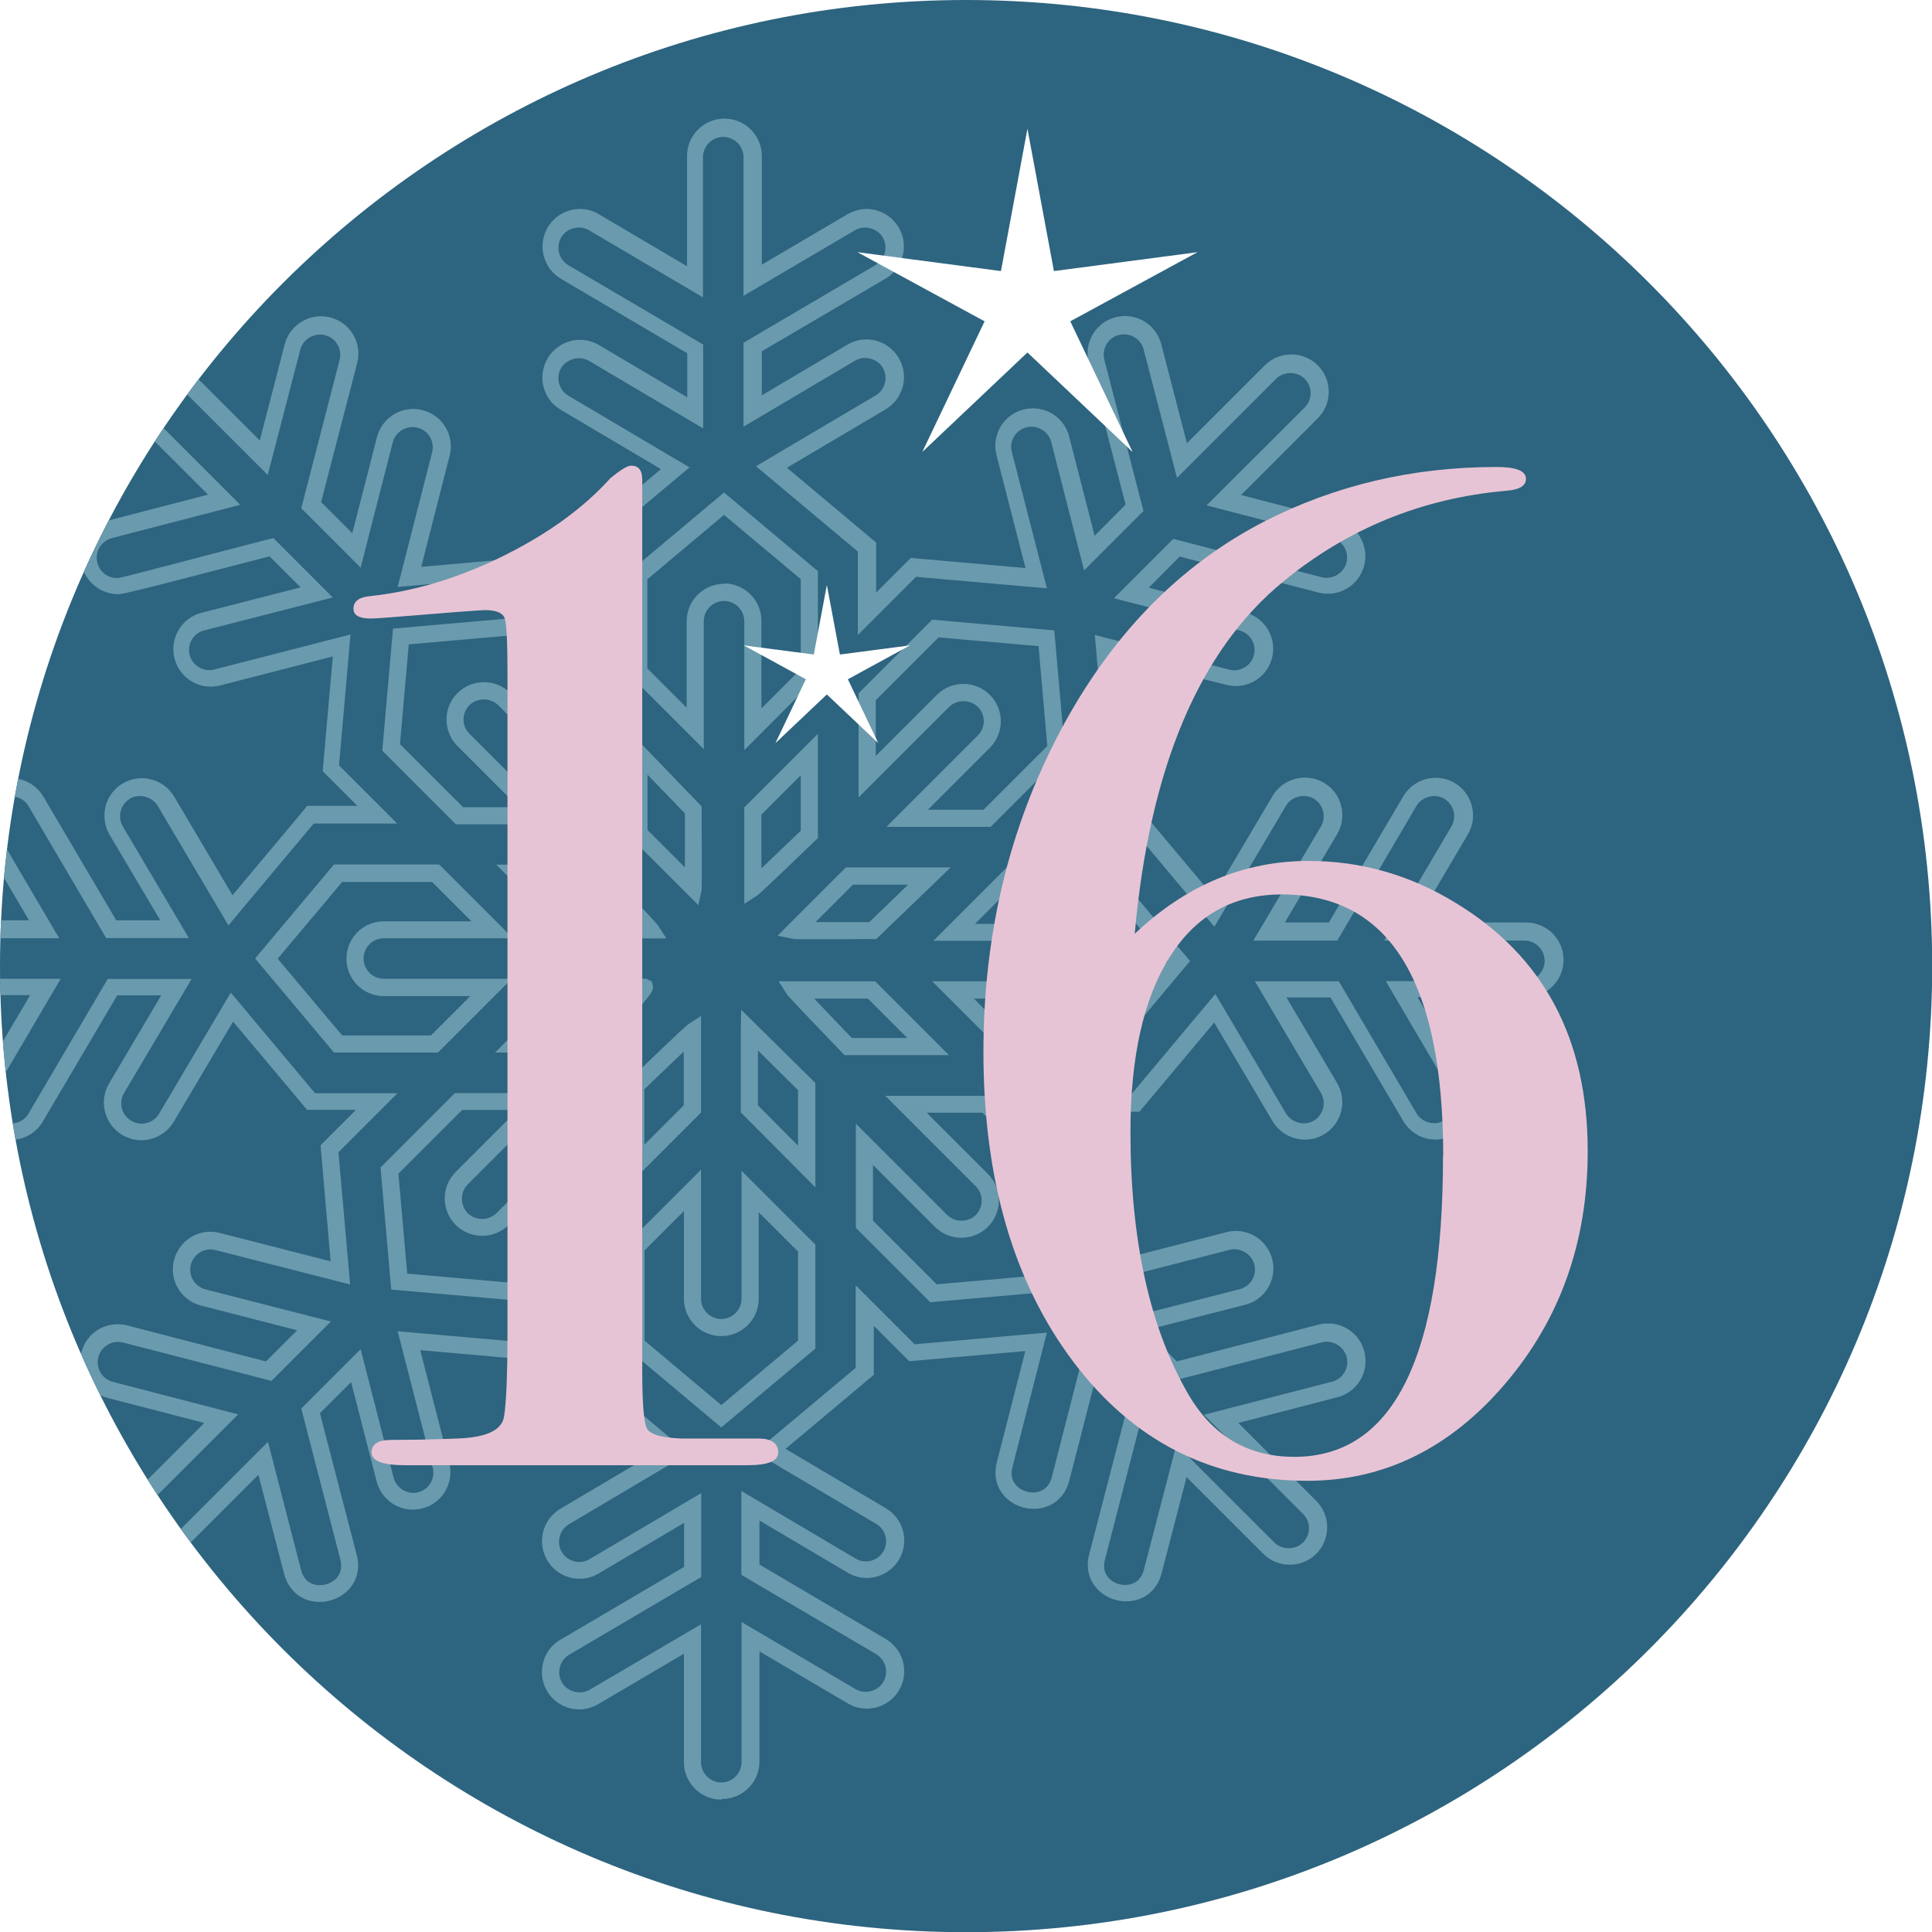 <?xml version="1.0" encoding="UTF-8"?>
<svg xmlns="http://www.w3.org/2000/svg" xmlns:xlink="http://www.w3.org/1999/xlink" id="Ebene_2" viewBox="0 0 99.21 99.21">
  <defs>
    <style>.cls-1{fill:none;}.cls-2{clip-path:url(#clippath);}.cls-3{fill:#e7c4d5;}.cls-4{fill:#fff;}.cls-5{fill:#6a9aad;}.cls-6{fill:#2d647f;}</style>
    <clipPath id="clippath">
      <path class="cls-1" d="M0,49.61c0,27.4,22.21,49.61,49.61,49.61s49.61-22.21,49.61-49.61S77,0,49.61,0,0,22.21,0,49.61Z"></path>
    </clipPath>
  </defs>
  <g id="Ebene_1-2">
    <g class="cls-2">
      <g>
        <rect class="cls-6" x="-136.06" y="-75.4" width="354.33" height="354.33"></rect>
        <path class="cls-5" d="M37.18,29.96c1.06,0,1.92,.86,1.92,1.92v4.5l2.02-2.02v-4.62l-3.94-3.3-3.94,3.31v4.57l2.02,2.02v-4.44c0-1.06,.86-1.92,1.92-1.92m1.04,8.55v-6.63c0-.57-.47-1.04-1.04-1.04s-1.04,.47-1.04,1.04v6.57l-3.79-3.79v-5.34l4.83-4.05,4.82,4.04v5.4l-3.78,3.79Zm-14.45,2.92h2.86l-3.14-3.14c-.75-.75-.75-1.97,0-2.72,.36-.36,.85-.56,1.36-.56s1,.2,1.36,.56l3.18,3.18v-2.86l-3.27-3.27-5.13,.45-.45,5.12,3.23,3.23Zm4.99,.88h-5.35l-3.78-3.78,.55-6.27,6.27-.55,3.82,3.82v5.35l-4.69-4.69c-.39-.39-1.08-.39-1.47,0-.41,.41-.41,1.07,0,1.47l4.65,4.65Zm18.89-.75h2.86l3.27-3.27-.45-5.13-5.13-.45-3.23,3.23v2.86l3.14-3.14c.36-.36,.85-.56,1.36-.56s1,.2,1.36,.56c.75,.75,.75,1.97,0,2.72l-3.18,3.18Zm3.22,.88h-5.35l4.69-4.69c.41-.41,.41-1.07,0-1.47-.39-.39-1.08-.39-1.47,0l-4.65,4.65v-5.35l3.78-3.78,6.27,.55,.55,6.27-3.82,3.82Zm-11.77-.63v2.76c.57-.54,1.39-1.33,2.02-1.93v-2.85l-2.02,2.02Zm-.88,4.59v-4.96l3.78-3.78v5.36l-.14,.13c-2.84,2.73-2.92,2.78-2.97,2.81l-.68,.44Zm-4.98-3.81l1.93,1.93c0-.8,0-1.91,0-2.77l-1.92-1.99v2.83Zm2.62,3.87l-3.51-3.51v-5.38l3.68,3.82v.18c.02,3.94,0,4.04,0,4.1l-.17,.8Zm-6.22,.83h2.76c-.55-.58-1.33-1.39-1.93-2.02h-2.85l2.02,2.02Zm4.59,.88h-4.96l-3.79-3.79h5.36l.13,.14c2.73,2.84,2.78,2.92,2.81,2.97l.44,.68Zm7.64-.84h.03c.96,0,2.27,0,2.74,0l1.99-1.92h-2.83l-1.93,1.93Zm.03,.88c-1.08,0-1.12,0-1.17-.02l-.8-.16,3.51-3.51h5.38l-3.82,3.68h-.18s-1.74,.01-2.92,.01m-24.34,4.94h4.57l2.02-2.02h-4.44c-1.06,0-1.92-.86-1.92-1.92s.86-1.92,1.92-1.92h4.5l-2.02-2.02h-4.62l-3.31,3.94,3.31,3.94Zm4.93,.88h-5.34l-4.05-4.83,4.05-4.83h5.4l3.79,3.79h-6.63c-.57,0-1.04,.47-1.04,1.04s.47,1.04,1.04,1.04h6.57l-3.79,3.79Zm5.07-.88h2.84c.66-.73,1.34-1.49,1.79-2.02h-2.61l-2.02,2.02Zm3.23,.88h-5.37l3.78-3.79h3.98l.29,.13,.05,.22c.06,.27,.07,.34-2.61,3.29l-.13,.14Zm12.95-.75h2.85l-2.02-2.02h-2.76c.54,.57,1.33,1.39,1.93,2.02m4.98,.88h-5.36l-.13-.14c-2.73-2.84-2.78-2.92-2.81-2.97l-.44-.68h4.96l3.79,3.79Zm3.31-.88h4.62l3.31-3.94-3.31-3.94h-4.56l-2.02,2.02h4.44c1.06,0,1.92,.86,1.92,1.92s-.86,1.92-1.92,1.92h-4.5l2.02,2.02Zm5.03,.88h-5.4l-3.79-3.79h6.63c.57,0,1.04-.47,1.04-1.04s-.47-1.04-1.04-1.04h-6.57l3.79-3.79h5.34l4.05,4.83-4.05,4.83Zm-23.97,1.75v2.85l2.02-2.02v-2.76c-.58,.55-1.39,1.33-2.02,1.93m-.88,4.98v-5.36l.14-.13c2.84-2.73,2.93-2.78,2.97-2.81l.68-.44v4.96l-3.79,3.79Zm6.71-4.15l2.06,2.07v-2.85l-2.06-2.04c0,.98,0,2.33,0,2.82m2.95,4.21l-3.83-3.85v-.18c0-.15,0-3.58,0-4.06l.02-1.03,3.81,3.76v5.36Zm-20.97,4.43l5.13,.45,3.23-3.23v-2.86l-3.14,3.14c-.36,.36-.85,.56-1.36,.56s-1-.2-1.36-.56c-.75-.75-.75-1.97,0-2.72l3.18-3.18h-2.85l-3.27,3.27,.45,5.12Zm5.46,1.37l-6.27-.55-.55-6.27,3.82-3.82h5.35l-4.69,4.69c-.2,.2-.3,.46-.3,.74s.11,.54,.3,.74c.39,.39,1.08,.39,1.47,0l4.65-4.65v5.36l-3.78,3.78Zm18.47-4.09l3.27,3.27,5.13-.45,.45-5.13-3.23-3.23h-2.86l3.14,3.14c.75,.75,.75,1.97,0,2.72-.36,.36-.85,.56-1.36,.56s-1-.2-1.36-.56l-3.18-3.18v2.85Zm2.94,4.19l-3.82-3.82v-5.35l4.69,4.69c.39,.39,1.08,.39,1.47,0,.4-.41,.4-1.07,0-1.47l-4.65-4.65h5.35l3.78,3.78-.55,6.27-6.27,.55Zm-14.67,1.97l3.94,3.31,3.94-3.31v-4.57l-2.02-2.02v4.44c0,1.06-.86,1.92-1.92,1.92s-1.92-.86-1.92-1.92v-4.5l-2.02,2.02v4.62Zm3.94,4.46l-4.83-4.05v-5.4l3.79-3.79v6.63c0,.57,.47,1.04,1.04,1.04s1.04-.47,1.04-1.04v-6.57l3.79,3.79v5.34l-4.83,4.05Zm-1.04,10.07v7.12c0,.57,.47,1.04,1.04,1.04s1.04-.47,1.04-1.04v-7.2l5.86,3.45c.48,.28,1.14,.11,1.42-.37,.14-.24,.18-.52,.11-.79-.07-.27-.24-.49-.48-.64l-6.92-4.07v-4.31l5.86,3.47c.16,.1,.34,.15,.53,.15,.37,0,.71-.19,.9-.51,.29-.49,.13-1.13-.37-1.42l-6.22-3.68,5.17-4.33v-4.24l3.03,3.03,6.79-.6-1.77,6.91c-.09,.35-.04,.64,.15,.88,.2,.26,.55,.42,.9,.42,.23,0,.79-.08,.97-.78l1.65-6.44,3.05,3.05-1.97,7.62c-.09,.35-.04,.64,.14,.88,.2,.26,.55,.42,.9,.42,.23,0,.78-.08,.96-.78l1.67-6.43,5.03,5.03c.39,.39,1.08,.39,1.47,0,.41-.41,.41-1.07,0-1.47l-5.09-5.09,6.58-1.7c.27-.07,.5-.24,.64-.48,.14-.24,.18-.52,.11-.79-.14-.54-.72-.89-1.27-.75l-7.77,2.01-3.05-3.05,6.6-1.69c.27-.07,.5-.24,.64-.48,.14-.24,.18-.52,.11-.79-.14-.54-.72-.89-1.27-.75l-7,1.8,.59-6.72-2.99-2.99h4.29l4.38-5.23,3.63,6.14c.28,.47,.95,.65,1.42,.37,.24-.14,.41-.37,.48-.64,.07-.27,.03-.55-.11-.79l-3.39-5.73h4.31l3.99,6.78c.28,.48,.95,.65,1.42,.37,.24-.14,.41-.37,.48-.64,.07-.27,.03-.55-.11-.79l-3.37-5.73h7.12c.57,0,1.04-.47,1.04-1.04s-.47-1.04-1.04-1.04h-7.2l3.45-5.86c.14-.24,.18-.52,.11-.79-.07-.27-.24-.49-.48-.64-.48-.28-1.14-.1-1.42,.37l-4.07,6.92h-4.31l3.47-5.86c.14-.24,.18-.52,.11-.79-.07-.27-.24-.5-.48-.64-.48-.28-1.14-.11-1.42,.36l-3.68,6.22-4.33-5.17h-4.24l3.03-3.03-.6-6.79,.6,.16c1.87,.48,3.2,.82,4.14,1.07,2.07,.54,2.27,.59,2.39,.59,.51,0,.92-.32,1.04-.78,.07-.27,.03-.55-.11-.79-.14-.24-.37-.41-.64-.48l-6.44-1.65,3.05-3.05,7.62,1.97c.55,.14,1.13-.2,1.27-.75,.07-.27,.03-.55-.11-.79-.14-.24-.37-.41-.64-.48l-6.43-1.67,5.04-5.03c.4-.4,.4-1.07,0-1.47-.39-.39-1.08-.39-1.47,0l-5.09,5.09-1.71-6.59c-.14-.55-.71-.89-1.27-.75-.56,.14-.89,.71-.75,1.27l2.01,7.77-3.05,3.05-1.69-6.6c-.14-.54-.71-.89-1.27-.75-.27,.07-.5,.24-.64,.48-.14,.24-.18,.52-.11,.79l1.8,7-6.72-.59-2.99,2.99v-4.29l-5.23-4.38,6.14-3.63c.24-.14,.41-.37,.48-.64,.07-.27,.03-.55-.11-.79-.28-.47-.95-.65-1.42-.36l-5.73,3.39v-4.31l6.78-3.99c.49-.29,.66-.93,.37-1.42-.28-.48-.95-.65-1.42-.37l-5.73,3.37v-7.12c0-.57-.47-1.04-1.04-1.04s-1.04,.47-1.04,1.04v7.2l-5.86-3.45c-.48-.28-1.14-.11-1.42,.37-.14,.24-.18,.52-.11,.79,.07,.27,.24,.49,.48,.64l6.92,4.07v4.31l-5.86-3.47c-.48-.28-1.14-.11-1.43,.36-.14,.24-.18,.52-.11,.79,.07,.27,.24,.49,.48,.64l6.22,3.68-5.17,4.33v4.24l-3.03-3.03-6.79,.6,1.77-6.91c.07-.27,.03-.55-.11-.79-.14-.24-.37-.41-.64-.48-.56-.14-1.13,.21-1.27,.75l-1.65,6.44-3.05-3.05,1.97-7.62c.07-.27,.03-.55-.11-.79-.14-.24-.37-.41-.64-.48-.55-.14-1.13,.2-1.27,.75l-1.67,6.43-5.03-5.03c-.39-.39-1.08-.39-1.47,0-.41,.41-.41,1.07,0,1.47l5.09,5.09-6.59,1.71c-.27,.07-.49,.24-.64,.48-.14,.24-.18,.52-.11,.79,.12,.46,.53,.78,1,.78h.05c.11,0,.52-.11,2.79-.7,1.12-.29,2.7-.71,4.95-1.29l.25-.06,3.05,3.05-6.6,1.69c-.56,.14-.89,.71-.75,1.26,.14,.55,.72,.89,1.26,.75l7-1.8-.59,6.72,2.99,2.99h-4.29l-4.38,5.23-3.63-6.14c-.28-.47-.95-.65-1.42-.37-.24,.14-.41,.37-.48,.64-.07,.27-.03,.55,.11,.79l3.39,5.73H5.45l-3.99-6.78c-.28-.48-.94-.65-1.42-.37-.24,.14-.41,.37-.48,.64-.07,.27-.03,.55,.11,.79l3.37,5.73H-4.08c-.57,0-1.04,.47-1.04,1.04s.47,1.04,1.04,1.04H3.12L-.33,56.13c-.14,.24-.18,.52-.11,.79s.24,.49,.48,.64c.48,.28,1.15,.11,1.42-.37l4.07-6.92h4.31l-3.47,5.86c-.29,.49-.13,1.13,.37,1.42,.16,.1,.34,.15,.53,.15,.37,0,.71-.19,.9-.51l3.68-6.22,4.33,5.17h4.23l-3.03,3.03,.6,6.79-6.92-1.77c-.55-.14-1.12,.2-1.26,.75-.14,.56,.19,1.12,.75,1.27l6.44,1.65-3.05,3.05-7.62-1.97c-.56-.14-1.13,.2-1.27,.75-.07,.27-.03,.55,.11,.79,.14,.24,.37,.41,.64,.48l6.43,1.67-5.03,5.03c-.41,.41-.41,1.07,0,1.47,.39,.39,1.08,.39,1.47,0l5.09-5.09,1.7,6.58c.18,.71,.73,.78,.96,.78,.36,0,.7-.16,.91-.42,.18-.24,.23-.54,.15-.88l-2.01-7.77,3.05-3.05,1.69,6.6c.14,.54,.72,.89,1.26,.75,.27-.07,.5-.24,.64-.48,.14-.24,.18-.52,.11-.79l-1.8-7,6.72,.59,2.99-2.99v4.29l5.23,4.38-6.14,3.64c-.24,.14-.41,.37-.48,.64-.07,.27-.03,.55,.11,.79,.19,.32,.53,.51,.9,.51,.18,0,.37-.05,.53-.15l5.73-3.39v4.31l-6.78,3.99c-.24,.14-.41,.37-.48,.64-.07,.27-.03,.55,.11,.79,.28,.48,.94,.65,1.42,.37l5.73-3.37Zm1.04,9.04c-1.06,0-1.92-.86-1.92-1.92v-5.57l-4.4,2.59c-.3,.17-.63,.27-.97,.27-.68,0-1.32-.36-1.66-.95-.26-.44-.33-.96-.2-1.46,.13-.5,.44-.91,.89-1.17l6.35-3.74v-2.26l-4.39,2.6c-.3,.18-.63,.27-.98,.27-.68,0-1.31-.36-1.66-.95-.26-.44-.33-.96-.21-1.46,.13-.5,.44-.91,.88-1.18l5.07-3-4.59-3.84v-2.57l-1.78,1.78-5.89-.52,1.49,5.79c.13,.5,.05,1.01-.21,1.46-.26,.44-.68,.76-1.18,.88-.15,.04-.32,.06-.48,.06-.88,0-1.64-.6-1.86-1.45l-1.31-5.1-1.6,1.6,1.89,7.28c.16,.6,.05,1.19-.3,1.64-.37,.48-.97,.77-1.61,.77-.89,0-1.58-.55-1.82-1.44l-1.32-5.09-4,4c-.36,.36-.85,.56-1.36,.56s-1-.2-1.36-.56c-.75-.75-.75-1.97,0-2.72l3.94-3.94-4.94-1.28c-.5-.13-.92-.44-1.17-.89-.26-.44-.33-.96-.2-1.46,.22-.85,.98-1.44,1.86-1.44,.16,0,.33,.02,.49,.06l7.13,1.85,1.6-1.6-4.94-1.27c-1.03-.26-1.65-1.31-1.38-2.34,.22-.85,.98-1.45,1.86-1.45,.16,0,.32,.02,.48,.06l5.7,1.46-.52-5.96,1.82-1.82h-2.51l-3.8-4.53-3.05,5.15c-.35,.58-.98,.94-1.66,.94-.34,0-.68-.09-.98-.27-.91-.54-1.22-1.72-.68-2.64l2.68-4.53h-2.26l-3.82,6.48c-.34,.59-.98,.95-1.66,.95-.34,0-.68-.09-.97-.27-.44-.26-.76-.68-.89-1.18-.13-.5-.06-1.01,.2-1.46l2.67-4.53H-4.08c-1.06,0-1.92-.86-1.92-1.92s.86-1.92,1.92-1.92H1.49l-2.59-4.4c-.26-.44-.33-.96-.2-1.46,.13-.5,.44-.91,.89-1.17,.3-.17,.63-.27,.98-.27,.68,0,1.31,.36,1.66,.95l3.74,6.35h2.26l-2.6-4.39c-.26-.44-.33-.96-.21-1.46,.13-.5,.44-.92,.88-1.18,.3-.17,.63-.27,.98-.27,.68,0,1.31,.36,1.66,.94l3,5.07,3.84-4.59h2.57l-1.78-1.78,.52-5.89-5.79,1.49c-.16,.04-.32,.06-.48,.06-.88,0-1.64-.6-1.86-1.45-.26-1.03,.36-2.08,1.38-2.34l5.1-1.31-1.6-1.59c-2.12,.55-3.62,.94-4.71,1.22q-2.78,.72-3.01,.72h-.05c-.88,0-1.64-.59-1.86-1.44-.13-.5-.06-1.01,.2-1.46,.26-.44,.68-.76,1.18-.89l5.09-1.32-4-4c-.75-.75-.75-1.97,0-2.72,.36-.36,.85-.56,1.36-.56s1,.2,1.36,.56l3.94,3.94,1.28-4.94c.22-.85,.99-1.44,1.86-1.44,.16,0,.32,.02,.48,.06,.5,.13,.92,.44,1.18,.89,.26,.44,.33,.96,.2,1.46l-1.85,7.13,1.6,1.6,1.27-4.94c.22-.85,.99-1.44,1.86-1.44,.16,0,.32,.02,.48,.06,.5,.13,.92,.44,1.18,.88,.26,.44,.34,.96,.21,1.46l-1.46,5.71,5.96-.53,1.82,1.82v-2.51l4.53-3.8-5.15-3.05c-.44-.26-.76-.68-.88-1.18-.13-.5-.05-1.01,.21-1.46,.35-.58,.98-.95,1.66-.95,.34,0,.68,.09,.98,.27l4.53,2.68v-2.26l-6.48-3.82c-.44-.26-.76-.68-.89-1.18-.13-.5-.05-1.01,.2-1.46,.34-.58,.98-.95,1.66-.95,.34,0,.68,.09,.97,.27l4.53,2.67v-5.66c0-1.06,.86-1.92,1.92-1.92s1.92,.86,1.92,1.92v5.58l4.4-2.59c.3-.17,.63-.27,.97-.27,.68,0,1.31,.36,1.66,.95,.54,.91,.23,2.1-.68,2.63l-6.35,3.73v2.26l4.39-2.6c.3-.18,.63-.27,.98-.27,.68,0,1.31,.36,1.66,.95,.26,.44,.34,.96,.21,1.46-.13,.5-.44,.92-.88,1.18l-5.07,3,4.58,3.84v2.57l1.78-1.78,5.89,.52-1.49-5.8c-.13-.5-.05-1.01,.21-1.46,.26-.44,.68-.76,1.18-.88,.16-.04,.32-.06,.48-.06,.88,0,1.64,.59,1.86,1.44l1.31,5.1,1.59-1.6-1.89-7.28c-.27-1.03,.35-2.08,1.38-2.34,.16-.04,.32-.06,.48-.06,.88,0,1.64,.59,1.86,1.44l1.32,5.09,4-4c.36-.36,.85-.56,1.36-.56s1,.2,1.36,.56c.75,.75,.75,1.97,0,2.72l-3.94,3.94,4.94,1.28c.5,.13,.92,.44,1.18,.89,.26,.44,.33,.96,.2,1.46-.22,.85-.99,1.44-1.86,1.44-.16,0-.32-.02-.48-.06l-7.13-1.85-1.59,1.6,4.94,1.27c.5,.13,.92,.44,1.18,.88,.26,.44,.34,.96,.21,1.46-.22,.85-.98,1.44-1.86,1.44h0c-.27,0-.29,0-2.64-.61-.84-.22-1.98-.51-3.53-.91l.52,5.96-1.82,1.82h2.51l3.8,4.53,3.05-5.15c.34-.58,.98-.94,1.66-.94,.34,0,.68,.09,.98,.27,.44,.26,.76,.68,.88,1.18,.13,.5,.05,1.02-.21,1.46l-2.68,4.53h2.26l3.82-6.48c.34-.58,.98-.95,1.66-.95,.34,0,.68,.09,.97,.26,.44,.26,.76,.68,.89,1.18,.13,.5,.06,1.02-.2,1.46l-2.67,4.53h5.66c1.06,0,1.92,.86,1.92,1.92s-.86,1.92-1.92,1.92h-5.58l2.59,4.4c.26,.44,.33,.96,.2,1.46-.13,.5-.44,.92-.89,1.18-.3,.17-.63,.27-.97,.27-.68,0-1.31-.36-1.66-.95l-3.74-6.35h-2.26l2.6,4.39c.26,.44,.34,.96,.21,1.46-.13,.5-.44,.92-.88,1.18-.3,.18-.63,.27-.98,.27-.68,0-1.31-.36-1.66-.94l-3-5.07-3.84,4.58h-2.57l1.78,1.78-.52,5.89,5.79-1.49c.16-.04,.32-.06,.48-.06,.88,0,1.64,.6,1.86,1.45,.13,.5,.05,1.02-.21,1.46-.26,.44-.68,.76-1.18,.88l-5.1,1.31,1.59,1.6,7.28-1.89c.16-.04,.32-.06,.49-.06,.88,0,1.64,.59,1.86,1.44,.13,.5,.06,1.02-.2,1.46-.26,.44-.68,.76-1.18,.89l-5.09,1.32,4,4c.75,.75,.75,1.97,0,2.72-.36,.36-.85,.56-1.36,.56s-1-.2-1.36-.56l-3.94-3.94-1.28,4.94c-.23,.89-.93,1.44-1.82,1.44-.63,0-1.23-.29-1.6-.77-.35-.45-.46-1.04-.3-1.64l1.85-7.13-1.6-1.6-1.27,4.94c-.23,.89-.93,1.45-1.82,1.45-.63,0-1.23-.28-1.6-.76-.35-.45-.46-1.04-.3-1.64l1.46-5.7-5.96,.52-1.82-1.82v2.52l-4.53,3.8,5.15,3.05c.91,.54,1.22,1.72,.68,2.63-.34,.58-.98,.95-1.66,.95-.34,0-.68-.09-.98-.27l-4.53-2.68v2.26l6.48,3.82c.44,.26,.76,.68,.89,1.17,.13,.5,.06,1.02-.2,1.46-.34,.59-.98,.95-1.66,.95-.34,0-.68-.09-.98-.27l-4.53-2.67v5.66c0,1.06-.86,1.92-1.92,1.92"></path>
        <path class="cls-3" d="M39.96,74.6c0,.43-.53,.64-1.58,.64H20.8c-1.15,0-1.72-.22-1.72-.65s.33-.65,1.01-.65c1.06,0,2.18-.02,3.38-.07,1.49-.05,2.29-.42,2.41-1.11,.12-.7,.18-2.19,.18-4.49V34.49c0-1.53-.05-2.44-.14-2.73-.1-.29-.44-.43-1.02-.43-.24,0-1.82,.12-4.72,.36-.58,.05-.97,.07-1.16,.07-.58,0-.87-.17-.87-.5,0-.38,.29-.6,.86-.65,2.25-.24,4.52-.92,6.81-2.05,2.29-1.13,4.13-2.46,5.52-4,.52-.43,.88-.65,1.07-.65,.38,0,.57,.24,.57,.72v45.72c0,1.73,.08,2.74,.25,3.02,.17,.29,.76,.46,1.76,.5h3.96c.67,0,1.01,.24,1.01,.72"></path>
        <path class="cls-3" d="M81.53,59.12c0,4.66-1.42,8.64-4.25,11.95-2.83,3.31-6.22,4.97-10.15,4.97-4.94,0-8.95-2.04-12.02-6.12-3.07-4.08-4.61-9.38-4.61-15.91,0-6,1.31-11.47,3.92-16.42,2.61-4.94,6.11-8.54,10.48-10.8,3.65-1.87,7.63-2.81,11.95-2.81,1.01,0,1.51,.2,1.51,.61,0,.36-.34,.56-1.01,.61-4.32,.38-8.14,1.94-11.45,4.66-4.32,3.54-6.87,9.57-7.63,18.09,2.64-2.5,5.62-3.74,8.93-3.74,2.69,0,5.21,.72,7.56,2.16,4.51,2.74,6.77,6.98,6.77,12.74m-7.42,.25c0-8.95-2.76-13.43-8.28-13.43-2.5,0-4.42,1.07-5.76,3.21-1.35,2.14-2.02,5.14-2.02,8.99,0,5.53,.98,10.01,2.95,13.43,1.25,2.17,3.07,3.25,5.47,3.25,5.09,0,7.63-5.15,7.63-15.45"></path>
        <path class="cls-4" d="M42.46,30.04l.67,3.57,3.6-.47-3.19,1.74,1.56,3.28-2.64-2.5-2.64,2.5,1.56-3.28-3.19-1.74,3.6,.47,.67-3.57Z"></path>
        <path class="cls-4" d="M52.76,6.61l1.36,7.31,7.37-.97-6.53,3.55,3.2,6.71-5.4-5.11-5.4,5.11,3.2-6.71-6.53-3.55,7.37,.97,1.36-7.31Z"></path>
      </g>
    </g>
  </g>
</svg>
